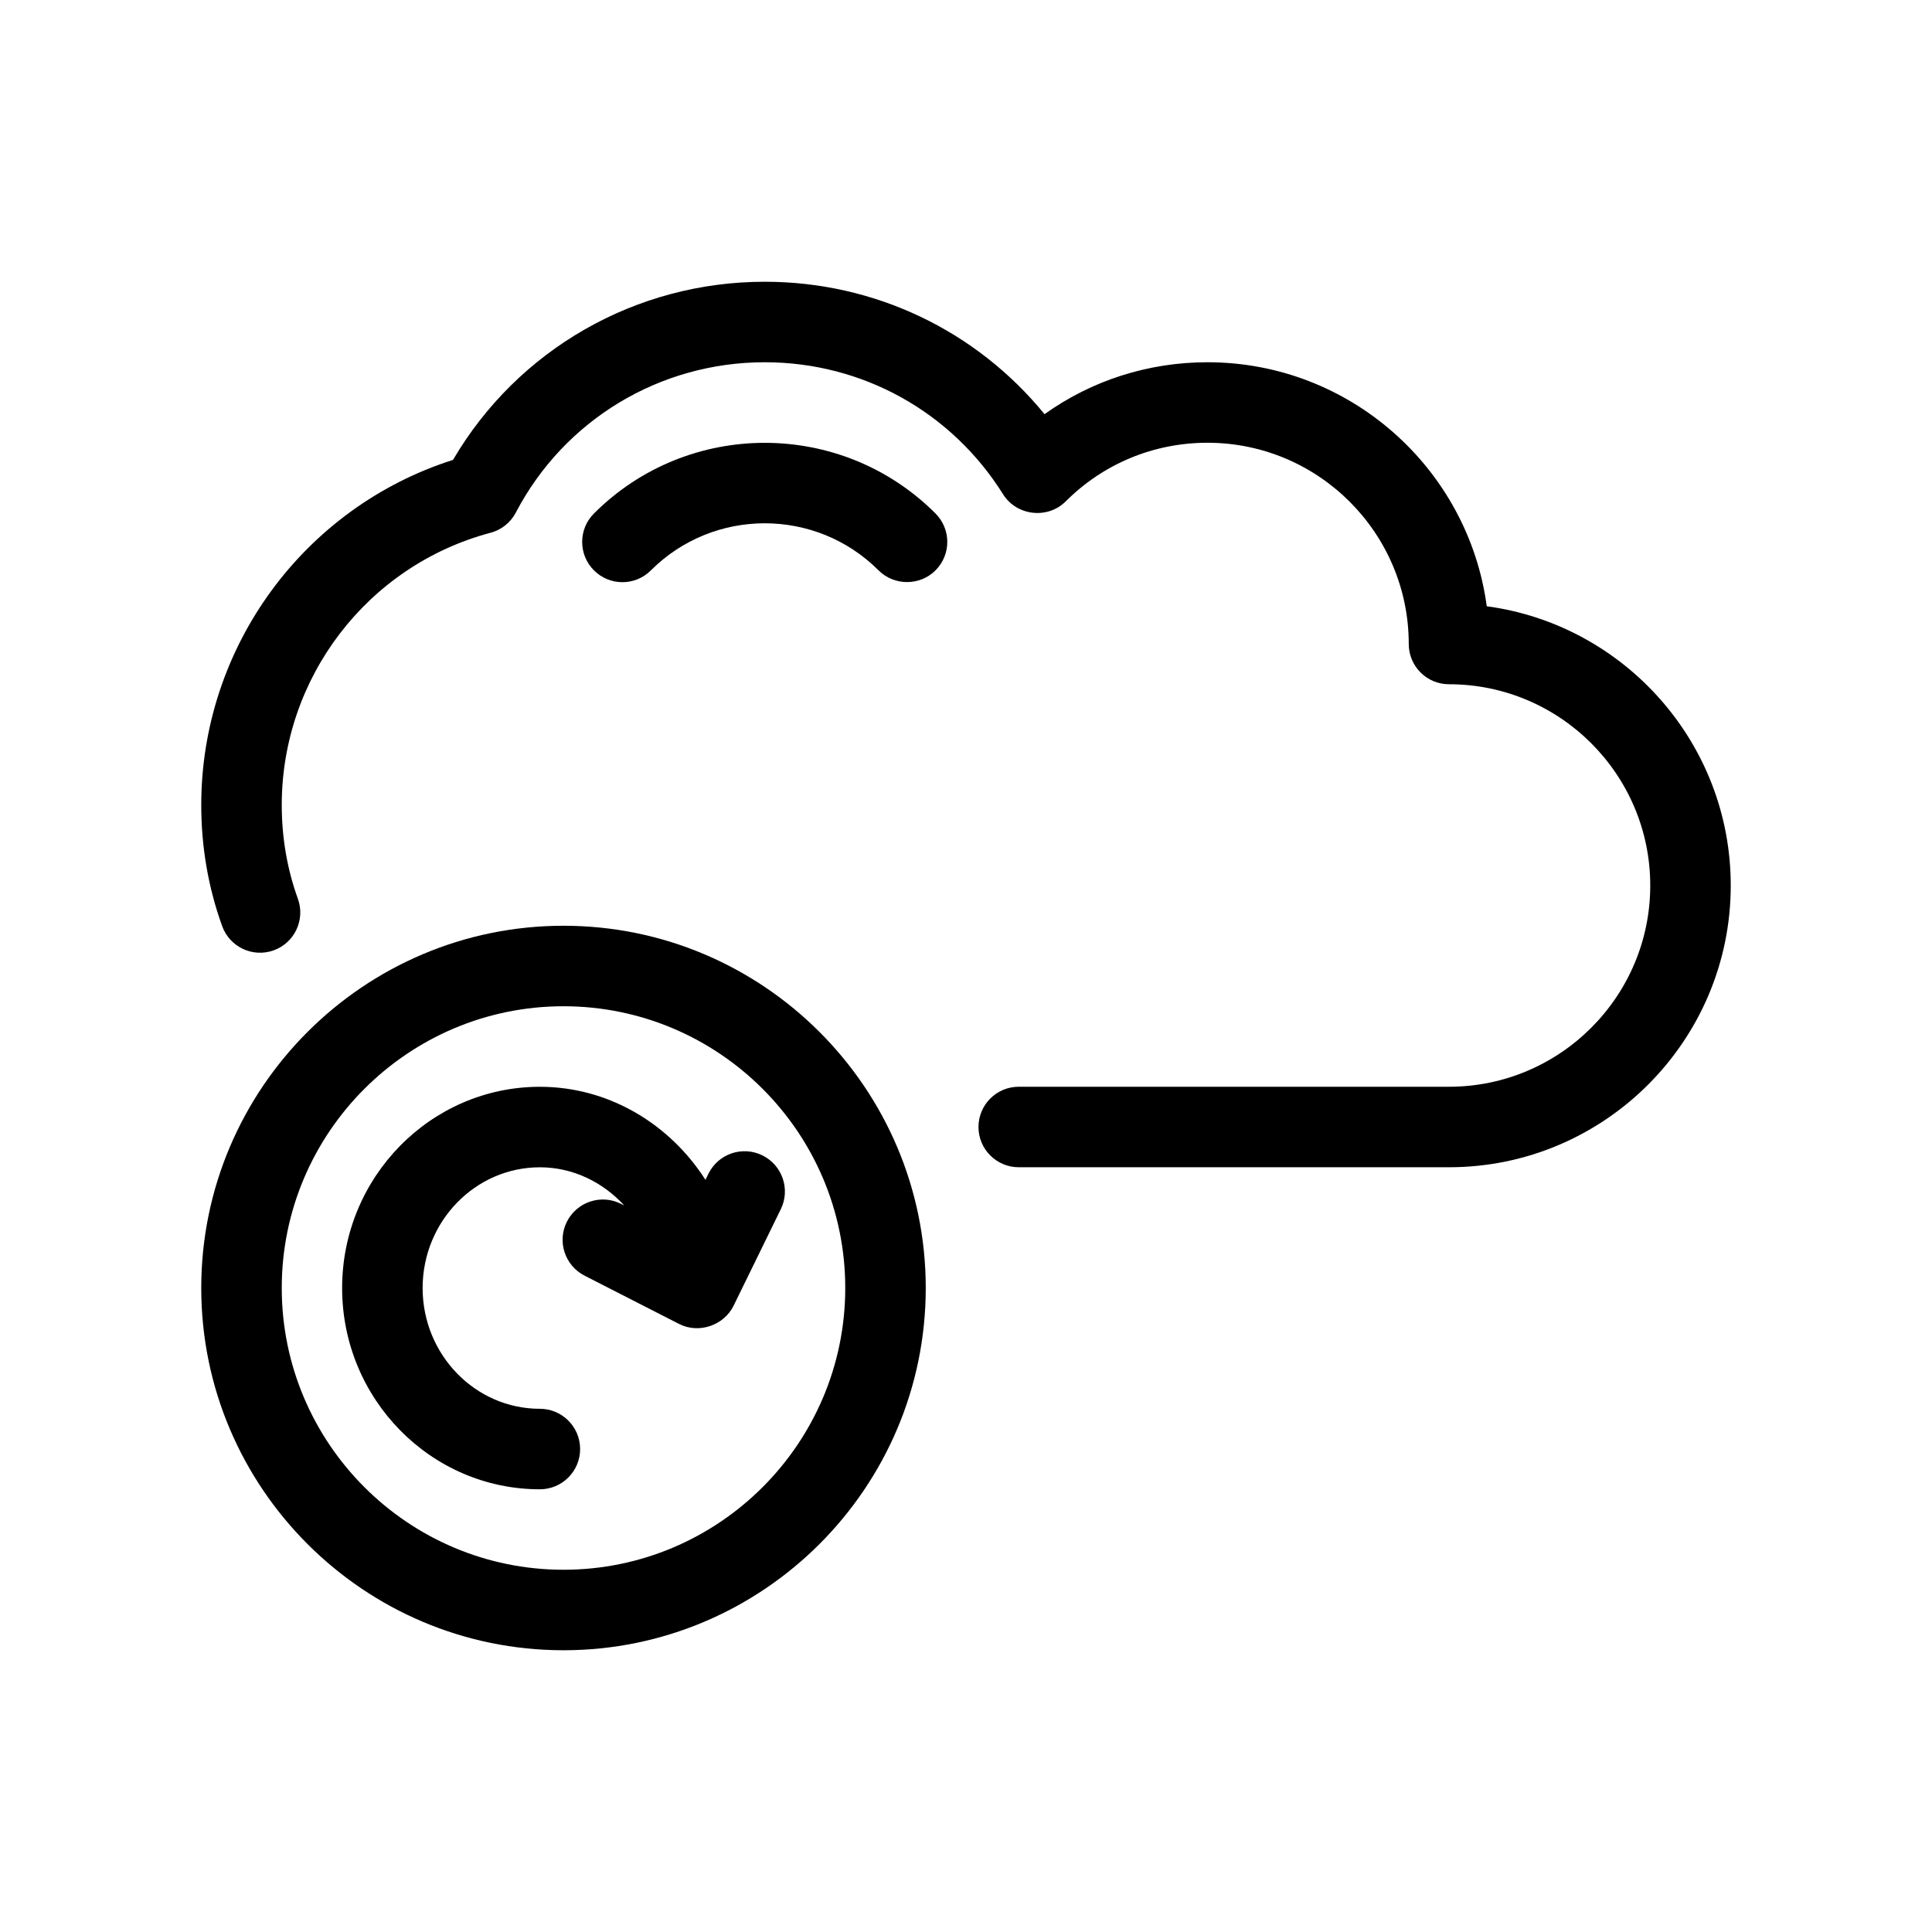 <?xml version="1.0" encoding="UTF-8"?>
<svg xmlns="http://www.w3.org/2000/svg" xmlns:xlink="http://www.w3.org/1999/xlink" version="1.1" id="Outline" x="0px" y="0px" viewBox="0 0 48 48" xml:space="preserve">
<g>
	<path d="M36.938,15.062C36.478,11.645,33.542,9,30,9c-1.473,0-2.876,0.452-4.049,1.29   C24.254,8.212,21.729,7,19,7c-3.209,0-6.138,1.685-7.745,4.426C7.551,12.606,5,16.071,5,20   c0,1.043,0.175,2.055,0.52,3.01c0.188,0.519,0.759,0.788,1.28,0.601   c0.52-0.188,0.788-0.761,0.601-1.28C7.135,21.594,7,20.811,7,20c0-3.169,2.133-5.951,5.188-6.764   c0.271-0.072,0.499-0.254,0.628-0.502C14.021,10.431,16.391,9,19,9c2.421,0,4.635,1.226,5.922,3.281   c0.337,0.537,1.107,0.624,1.555,0.176C27.416,11.518,28.668,11,30,11c2.757,0,5,2.243,5,5   c0,0.552,0.447,1,1,1c2.757,0,5,2.243,5,5s-2.243,5-5,5H25.31c-0.552,0-1,0.448-1,1s0.448,1,1,1H36   c3.859,0,7-3.14,7-7C43,18.458,40.355,15.522,36.938,15.062z"></path>
	<path d="M14,23c-4.962,0-9,4.038-9,9s4.038,9,9,9s9-4.038,9-9S18.962,23,14,23z M14,39c-3.86,0-7-3.14-7-7   s3.14-7,7-7s7,3.14,7,7S17.86,39,14,39z"></path>
	<path d="M14.757,12.757c-0.391,0.391-0.391,1.023,0,1.414s1.023,0.391,1.414,0   c1.56-1.56,4.098-1.56,5.657-0c0.388,0.388,1.028,0.387,1.414,0   c0.391-0.391,0.391-1.023,0-1.414C20.904,10.417,17.096,10.417,14.757,12.757z"></path>
	<path d="M17.601,29.161l-0.074,0.152c-0.876-1.373-2.388-2.312-4.114-2.312   c-2.709,0-4.913,2.243-4.913,5s2.204,5,4.913,5c0.552,0,1-0.448,1-1s-0.448-1-1-1   c-1.606,0-2.913-1.346-2.913-3s1.307-3,2.913-3c0.827,0,1.568,0.373,2.097,0.949l-0.077-0.039   c-0.491-0.251-1.094-0.056-1.346,0.436c-0.251,0.492-0.056,1.094,0.436,1.346l2.348,1.2   c0.489,0.25,1.111,0.04,1.354-0.451c0.005-0.009,1.174-2.4,1.174-2.4   c0.243-0.496,0.037-1.095-0.459-1.338C18.444,28.461,17.845,28.665,17.601,29.161z"></path>
</g>
</svg>
